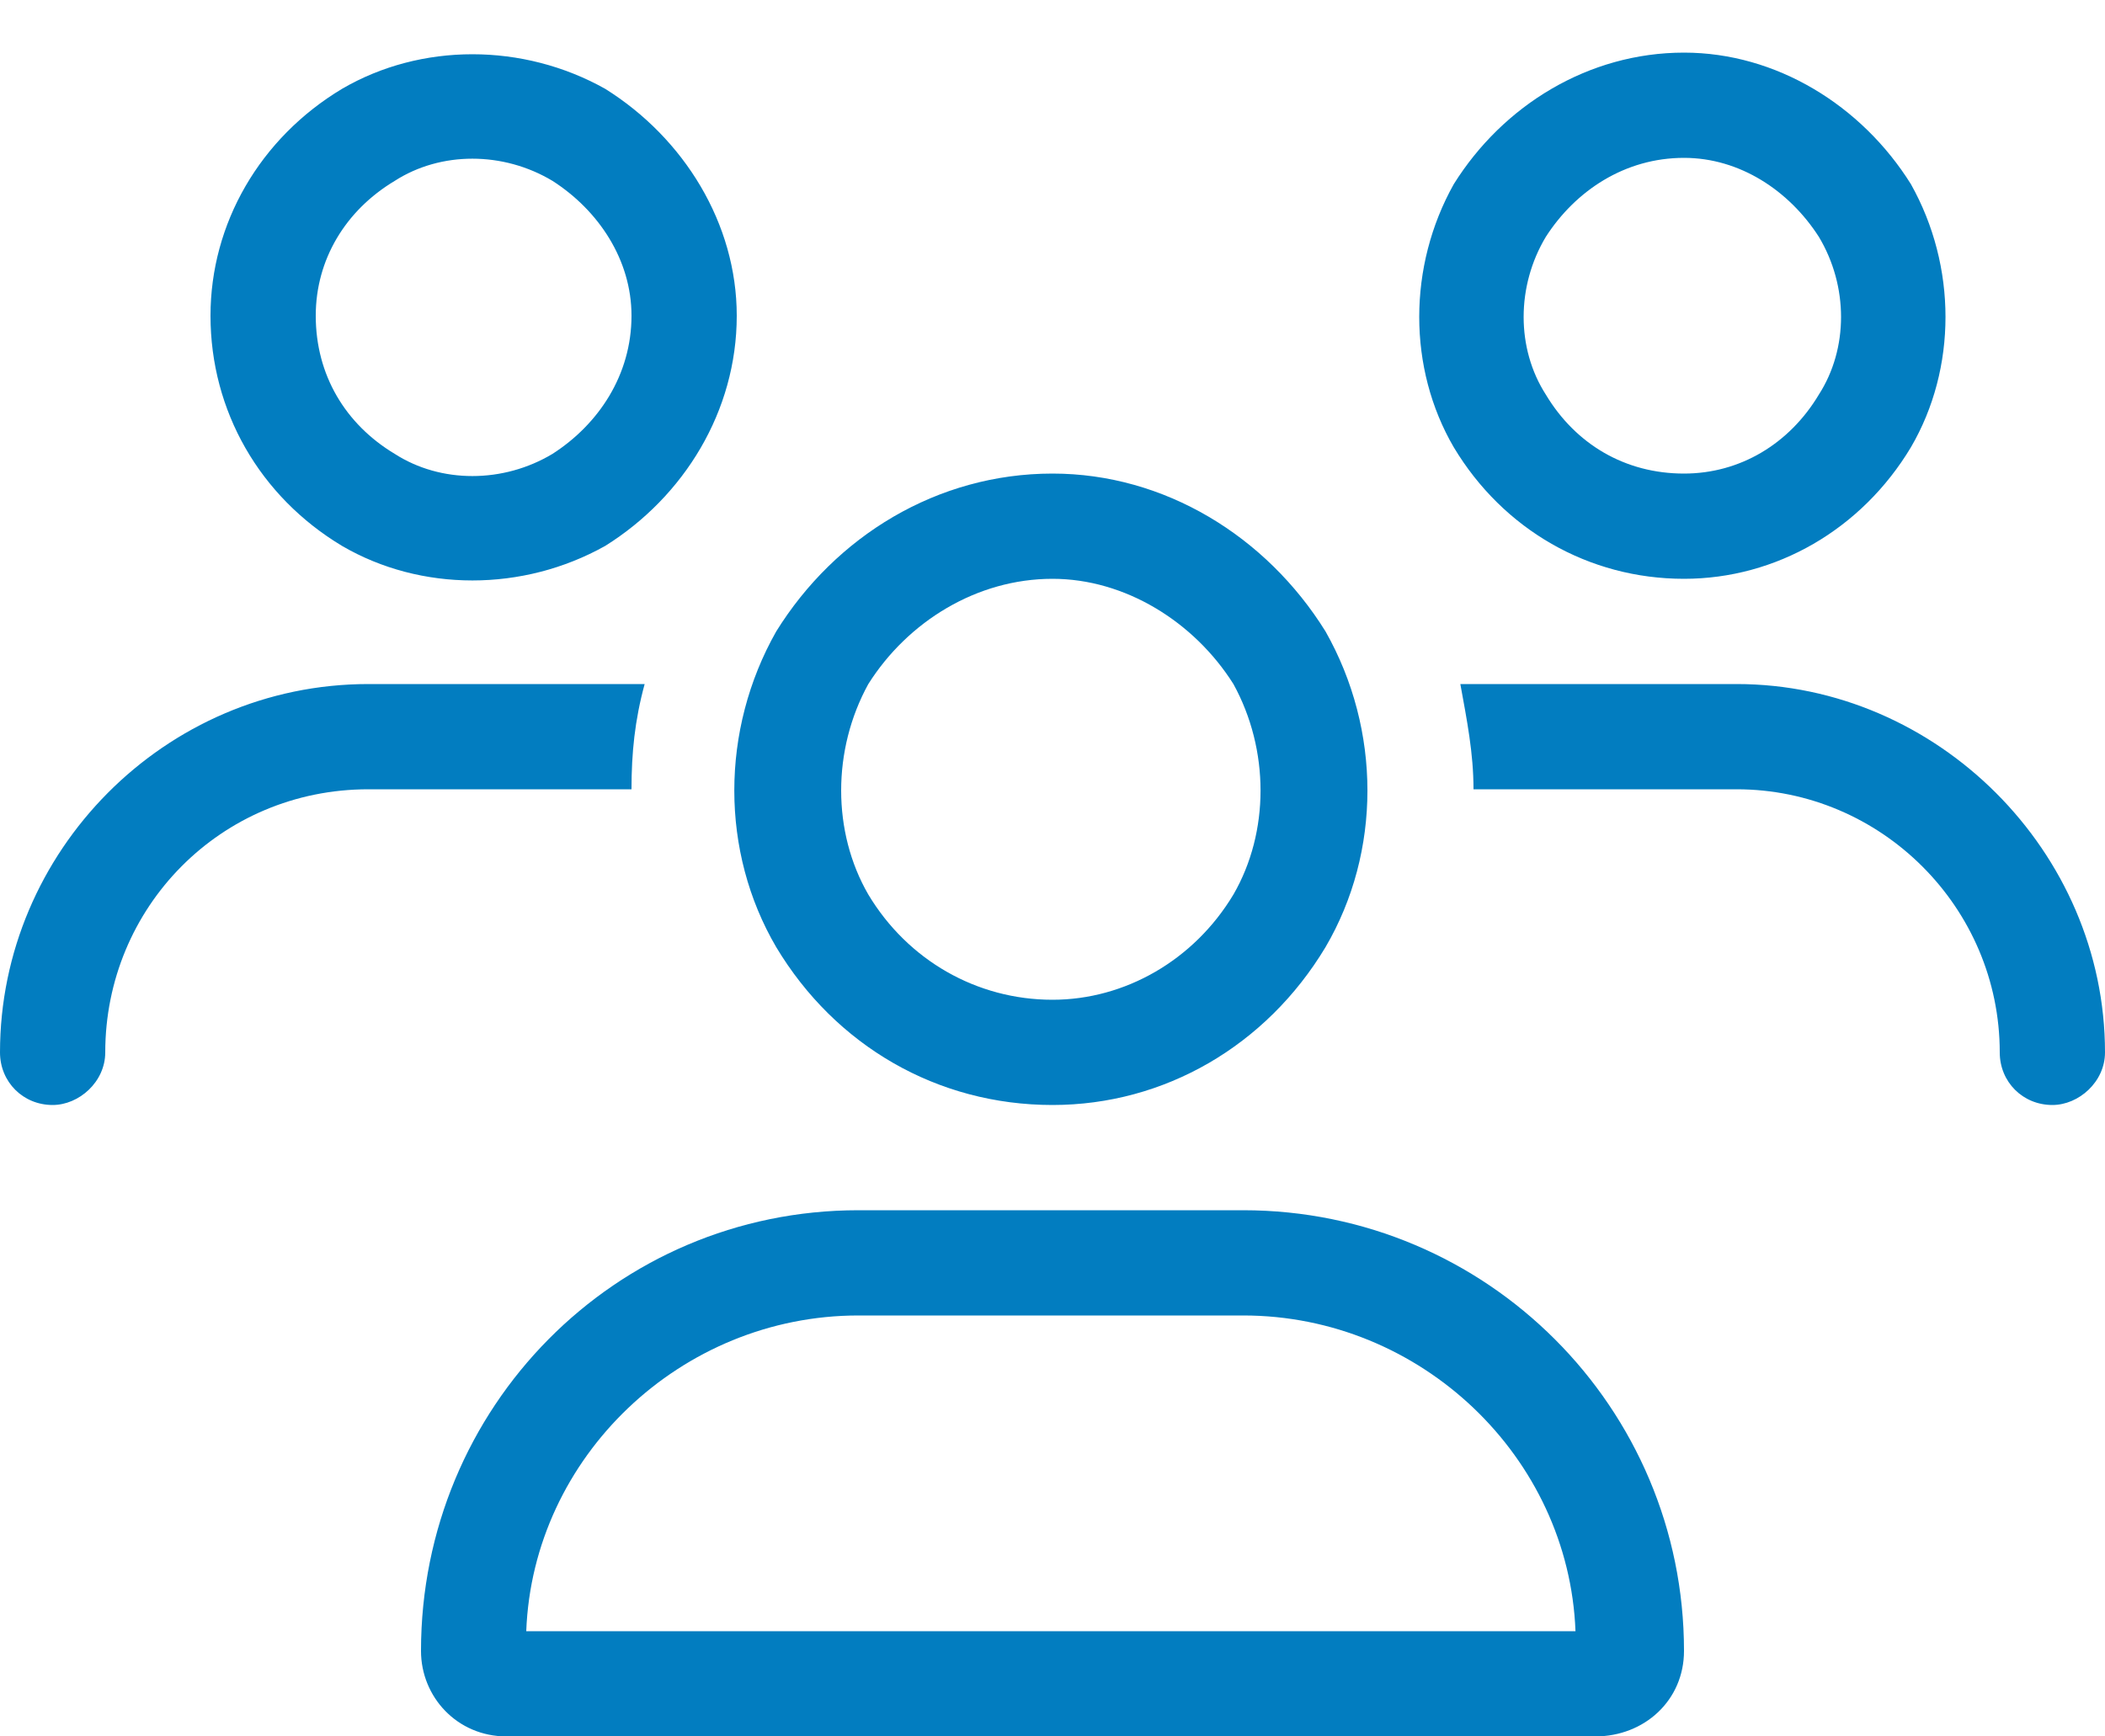 <svg width="40" height="33" viewBox="0 0 40 33" fill="none" xmlns="http://www.w3.org/2000/svg">
<path d="M6 6C6 7.125 6.562 8.062 7.5 8.625C8.375 9.188 9.562 9.188 10.5 8.625C11.375 8.062 12 7.125 12 6C12 4.938 11.375 4 10.5 3.438C9.562 2.875 8.375 2.875 7.5 3.438C6.562 4 6 4.938 6 6ZM14 6C14 7.812 13 9.438 11.5 10.375C9.938 11.25 8 11.25 6.5 10.375C4.938 9.438 4 7.812 4 6C4 4.25 4.938 2.625 6.5 1.688C8 0.812 9.938 0.812 11.5 1.688C13 2.625 14 4.25 14 6ZM20 11C18.562 11 17.25 11.812 16.5 13C15.812 14.25 15.812 15.812 16.5 17C17.25 18.25 18.562 19 20 19C21.375 19 22.688 18.25 23.438 17C24.125 15.812 24.125 14.25 23.438 13C22.688 11.812 21.375 11 20 11ZM20 21C17.812 21 15.875 19.875 14.75 18C13.688 16.188 13.688 13.875 14.75 12C15.875 10.188 17.812 9 20 9C22.125 9 24.062 10.188 25.188 12C26.25 13.875 26.25 16.188 25.188 18C24.062 19.875 22.125 21 20 21ZM16.312 25C12.938 25 10.125 27.688 10 31H29.938C29.812 27.688 27 25 23.625 25H16.312ZM16.312 23H23.625C28.25 23 32 26.75 32 31.375C32 32.312 31.25 33 30.312 33H9.625C8.688 33 8 32.25 8 31.375C8 26.75 11.688 23 16.312 23ZM32 3C30.875 3 29.938 3.625 29.375 4.5C28.812 5.438 28.812 6.625 29.375 7.5C29.938 8.438 30.875 9 32 9C33.062 9 34 8.438 34.562 7.5C35.125 6.625 35.125 5.438 34.562 4.5C34 3.625 33.062 3 32 3ZM32 11C30.188 11 28.562 10.062 27.625 8.5C26.75 7 26.75 5.062 27.625 3.5C28.562 2 30.188 1 32 1C33.75 1 35.375 2 36.312 3.5C37.188 5.062 37.188 7 36.312 8.5C35.375 10.062 33.75 11 32 11ZM33 15H28C28 14.312 27.875 13.688 27.75 13H33C36.812 13 40 16.188 40 20C40 20.562 39.5 21 39 21C38.438 21 38 20.562 38 20C38 17.25 35.75 15 33 15ZM12 15H7C4.188 15 2 17.25 2 20C2 20.562 1.5 21 1 21C0.438 21 0 20.562 0 20C0 16.188 3.125 13 7 13H12.25C12.062 13.688 12 14.312 12 15Z" fill="#027DC0"/>
</svg>
